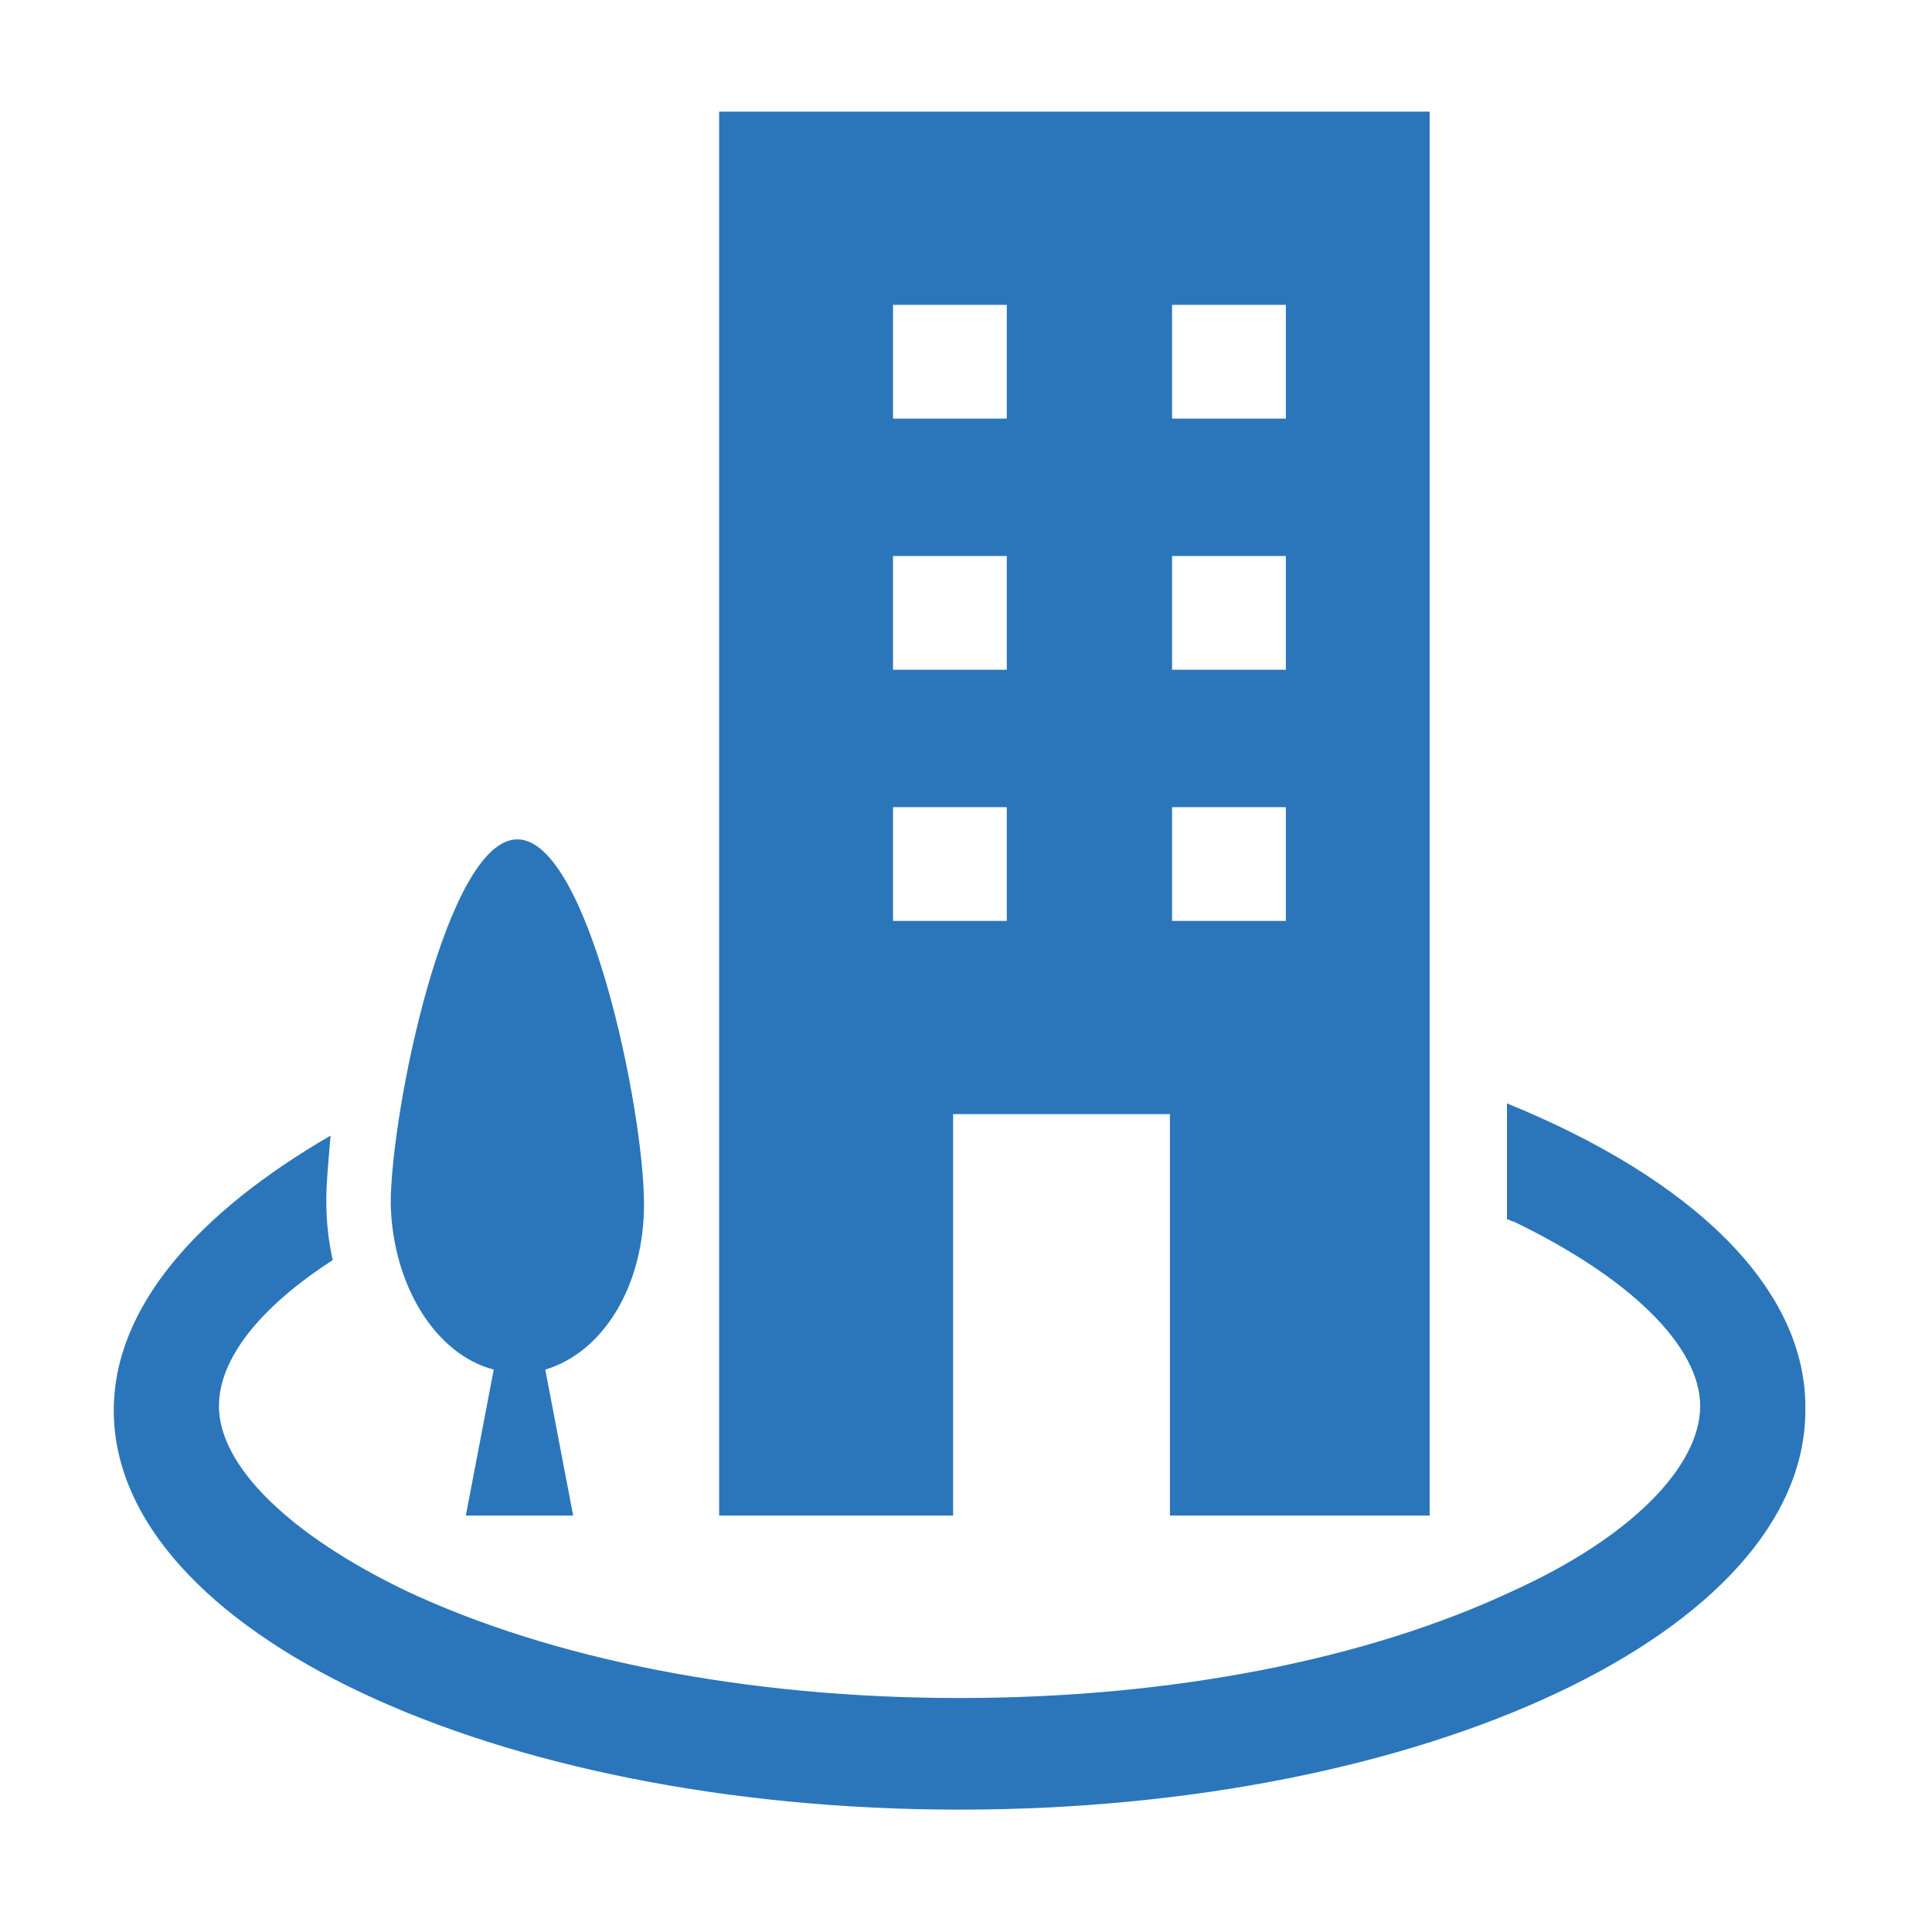 <?xml version="1.0" encoding="utf-8"?>
<!-- Generator: Adobe Illustrator 25.0.0, SVG Export Plug-In . SVG Version: 6.00 Build 0)  -->
<svg version="1.1" id="圖層_1" xmlns="http://www.w3.org/2000/svg" xmlns:xlink="http://www.w3.org/1999/xlink" x="0px" y="0px"
	 viewBox="0 0 90 90" style="enable-background:new 0 0 90 90;" xml:space="preserve">
<style type="text/css">
	.st0{fill:#2B76BA;}
</style>
<g>
	<path class="st0" d="M44.4,51.9h10.1v18.7h12.1V5.2H33.5v65.4h10.9V51.9z M54.6,14.2h5.3v5.3h-5.3V14.2z M54.6,25.9h5.3v5.3h-5.3
		V25.9z M54.6,37.6h5.3v5.3h-5.3V37.6z M41.6,14.2h5.3v5.3h-5.3V14.2z M41.6,25.9h5.3v5.3h-5.3V25.9z M41.6,37.6h5.3v5.3h-5.3V37.6z
		"/>
	<path class="st0" d="M23,63.8l-1.3,6.8h5l-1.3-6.8c2.7-0.8,4.6-3.9,4.6-7.7c0-4.4-2.6-17-5.9-17s-5.9,12.7-5.9,17
		C18.3,59.9,20.3,63.1,23,63.8z"/>
	<path class="st0" d="M70.2,51.4v5.4c0.1,0,0.2,0.1,0.3,0.1c5.4,2.6,8.7,5.8,8.7,8.6c0,2.8-3.2,6.1-8.7,8.6c-6.8,3.2-15.9,5-25.8,5
		s-19-1.8-25.8-5c-5.4-2.6-8.7-5.8-8.7-8.6c0-2.2,1.9-4.6,5.3-6.8c-0.2-0.9-0.3-1.8-0.3-2.8c0-0.8,0.1-1.8,0.2-3
		c-6.2,3.6-10.1,8-10.1,12.8C5.3,76,23,84.3,44.7,84.3S84.1,76,84.1,65.7C84.2,60,78.8,54.9,70.2,51.4z"/>
</g>
</svg>
